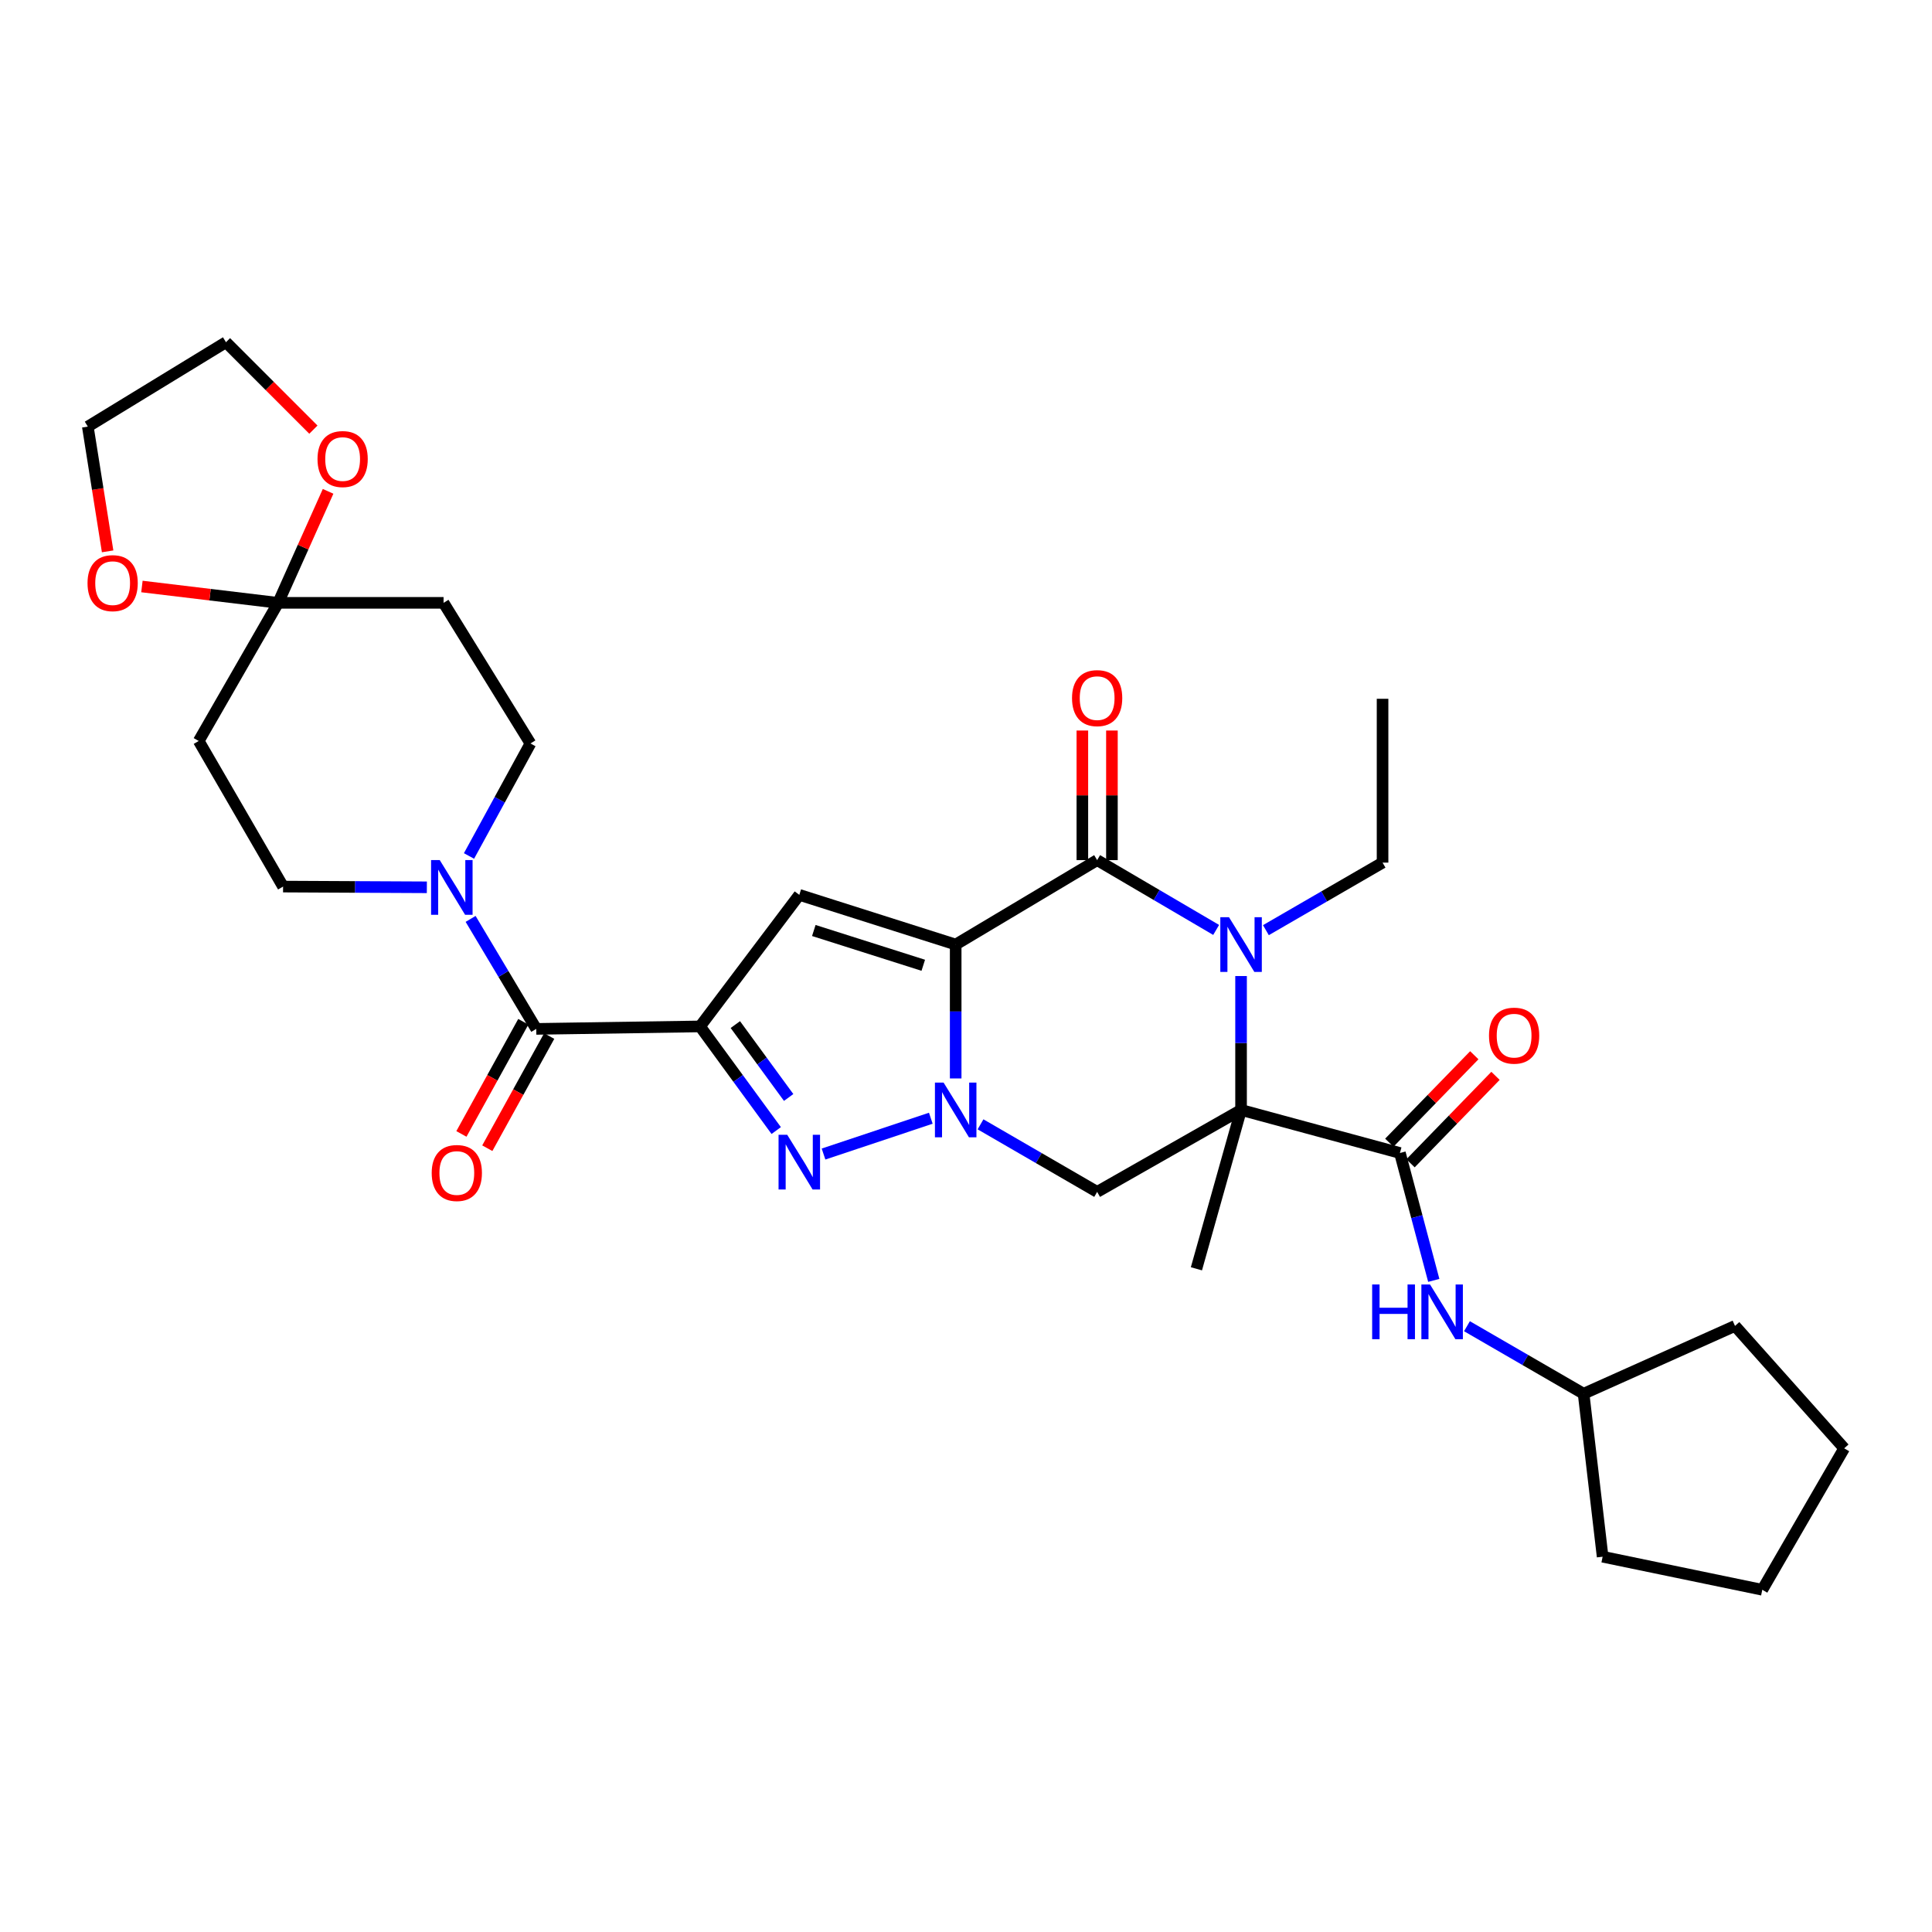 <?xml version='1.0' encoding='iso-8859-1'?>
<svg version='1.1' baseProfile='full'
              xmlns='http://www.w3.org/2000/svg'
                      xmlns:rdkit='http://www.rdkit.org/xml'
                      xmlns:xlink='http://www.w3.org/1999/xlink'
                  xml:space='preserve'
width='1000px' height='1000px' viewBox='0 0 1000 1000'>
<!-- END OF HEADER -->
<rect style='opacity:1.0;fill:#FFFFFF;stroke:none' width='1000' height='1000' x='0' y='0'> </rect>
<path class='bond-0' d='M 494.66,488.895 L 494.66,523.549' style='fill:none;fill-rule:evenodd;stroke:#000000;stroke-width:6px;stroke-linecap:butt;stroke-linejoin:miter;stroke-opacity:1' />
<path class='bond-0' d='M 494.66,523.549 L 494.66,558.203' style='fill:none;fill-rule:evenodd;stroke:#0000FF;stroke-width:6px;stroke-linecap:butt;stroke-linejoin:miter;stroke-opacity:1' />
<path class='bond-3' d='M 494.66,488.895 L 567.88,445.198' style='fill:none;fill-rule:evenodd;stroke:#000000;stroke-width:6px;stroke-linecap:butt;stroke-linejoin:miter;stroke-opacity:1' />
<path class='bond-6' d='M 494.66,488.895 L 413.72,463.182' style='fill:none;fill-rule:evenodd;stroke:#000000;stroke-width:6px;stroke-linecap:butt;stroke-linejoin:miter;stroke-opacity:1' />
<path class='bond-6' d='M 477.885,499.625 L 421.227,481.626' style='fill:none;fill-rule:evenodd;stroke:#000000;stroke-width:6px;stroke-linecap:butt;stroke-linejoin:miter;stroke-opacity:1' />
<path class='bond-5' d='M 481.787,578.798 L 426.254,597.327' style='fill:none;fill-rule:evenodd;stroke:#0000FF;stroke-width:6px;stroke-linecap:butt;stroke-linejoin:miter;stroke-opacity:1' />
<path class='bond-7' d='M 507.516,581.95 L 537.698,599.433' style='fill:none;fill-rule:evenodd;stroke:#0000FF;stroke-width:6px;stroke-linecap:butt;stroke-linejoin:miter;stroke-opacity:1' />
<path class='bond-7' d='M 537.698,599.433 L 567.88,616.916' style='fill:none;fill-rule:evenodd;stroke:#000000;stroke-width:6px;stroke-linecap:butt;stroke-linejoin:miter;stroke-opacity:1' />
<path class='bond-1' d='M 642.374,574.503 L 642.374,539.849' style='fill:none;fill-rule:evenodd;stroke:#000000;stroke-width:6px;stroke-linecap:butt;stroke-linejoin:miter;stroke-opacity:1' />
<path class='bond-1' d='M 642.374,539.849 L 642.374,505.195' style='fill:none;fill-rule:evenodd;stroke:#0000FF;stroke-width:6px;stroke-linecap:butt;stroke-linejoin:miter;stroke-opacity:1' />
<path class='bond-8' d='M 642.374,574.503 L 724.599,596.79' style='fill:none;fill-rule:evenodd;stroke:#000000;stroke-width:6px;stroke-linecap:butt;stroke-linejoin:miter;stroke-opacity:1' />
<path class='bond-22' d='M 642.374,574.503 L 619.263,656.727' style='fill:none;fill-rule:evenodd;stroke:#000000;stroke-width:6px;stroke-linecap:butt;stroke-linejoin:miter;stroke-opacity:1' />
<path class='bond-32' d='M 642.374,574.503 L 567.88,616.916' style='fill:none;fill-rule:evenodd;stroke:#000000;stroke-width:6px;stroke-linecap:butt;stroke-linejoin:miter;stroke-opacity:1' />
<path class='bond-2' d='M 362.345,531.274 L 413.72,463.182' style='fill:none;fill-rule:evenodd;stroke:#000000;stroke-width:6px;stroke-linecap:butt;stroke-linejoin:miter;stroke-opacity:1' />
<path class='bond-9' d='M 362.345,531.274 L 277.561,532.558' style='fill:none;fill-rule:evenodd;stroke:#000000;stroke-width:6px;stroke-linecap:butt;stroke-linejoin:miter;stroke-opacity:1' />
<path class='bond-33' d='M 362.345,531.274 L 382.058,558.224' style='fill:none;fill-rule:evenodd;stroke:#000000;stroke-width:6px;stroke-linecap:butt;stroke-linejoin:miter;stroke-opacity:1' />
<path class='bond-33' d='M 382.058,558.224 L 401.771,585.173' style='fill:none;fill-rule:evenodd;stroke:#0000FF;stroke-width:6px;stroke-linecap:butt;stroke-linejoin:miter;stroke-opacity:1' />
<path class='bond-33' d='M 380.612,530.323 L 394.411,549.188' style='fill:none;fill-rule:evenodd;stroke:#000000;stroke-width:6px;stroke-linecap:butt;stroke-linejoin:miter;stroke-opacity:1' />
<path class='bond-33' d='M 394.411,549.188 L 408.21,568.052' style='fill:none;fill-rule:evenodd;stroke:#0000FF;stroke-width:6px;stroke-linecap:butt;stroke-linejoin:miter;stroke-opacity:1' />
<path class='bond-4' d='M 567.88,445.198 L 598.677,463.263' style='fill:none;fill-rule:evenodd;stroke:#000000;stroke-width:6px;stroke-linecap:butt;stroke-linejoin:miter;stroke-opacity:1' />
<path class='bond-4' d='M 598.677,463.263 L 629.475,481.329' style='fill:none;fill-rule:evenodd;stroke:#0000FF;stroke-width:6px;stroke-linecap:butt;stroke-linejoin:miter;stroke-opacity:1' />
<path class='bond-15' d='M 575.532,445.198 L 575.532,411.661' style='fill:none;fill-rule:evenodd;stroke:#000000;stroke-width:6px;stroke-linecap:butt;stroke-linejoin:miter;stroke-opacity:1' />
<path class='bond-15' d='M 575.532,411.661 L 575.532,378.123' style='fill:none;fill-rule:evenodd;stroke:#FF0000;stroke-width:6px;stroke-linecap:butt;stroke-linejoin:miter;stroke-opacity:1' />
<path class='bond-15' d='M 560.227,445.198 L 560.227,411.661' style='fill:none;fill-rule:evenodd;stroke:#000000;stroke-width:6px;stroke-linecap:butt;stroke-linejoin:miter;stroke-opacity:1' />
<path class='bond-15' d='M 560.227,411.661 L 560.227,378.123' style='fill:none;fill-rule:evenodd;stroke:#FF0000;stroke-width:6px;stroke-linecap:butt;stroke-linejoin:miter;stroke-opacity:1' />
<path class='bond-23' d='M 655.23,481.452 L 685.42,463.971' style='fill:none;fill-rule:evenodd;stroke:#0000FF;stroke-width:6px;stroke-linecap:butt;stroke-linejoin:miter;stroke-opacity:1' />
<path class='bond-23' d='M 685.42,463.971 L 715.611,446.491' style='fill:none;fill-rule:evenodd;stroke:#000000;stroke-width:6px;stroke-linecap:butt;stroke-linejoin:miter;stroke-opacity:1' />
<path class='bond-12' d='M 724.599,596.79 L 733.357,629.754' style='fill:none;fill-rule:evenodd;stroke:#000000;stroke-width:6px;stroke-linecap:butt;stroke-linejoin:miter;stroke-opacity:1' />
<path class='bond-12' d='M 733.357,629.754 L 742.115,662.719' style='fill:none;fill-rule:evenodd;stroke:#0000FF;stroke-width:6px;stroke-linecap:butt;stroke-linejoin:miter;stroke-opacity:1' />
<path class='bond-20' d='M 730.087,602.123 L 752.079,579.492' style='fill:none;fill-rule:evenodd;stroke:#000000;stroke-width:6px;stroke-linecap:butt;stroke-linejoin:miter;stroke-opacity:1' />
<path class='bond-20' d='M 752.079,579.492 L 774.071,556.861' style='fill:none;fill-rule:evenodd;stroke:#FF0000;stroke-width:6px;stroke-linecap:butt;stroke-linejoin:miter;stroke-opacity:1' />
<path class='bond-20' d='M 719.11,591.457 L 741.102,568.825' style='fill:none;fill-rule:evenodd;stroke:#000000;stroke-width:6px;stroke-linecap:butt;stroke-linejoin:miter;stroke-opacity:1' />
<path class='bond-20' d='M 741.102,568.825 L 763.094,546.194' style='fill:none;fill-rule:evenodd;stroke:#FF0000;stroke-width:6px;stroke-linecap:butt;stroke-linejoin:miter;stroke-opacity:1' />
<path class='bond-10' d='M 277.561,532.558 L 260.574,504.09' style='fill:none;fill-rule:evenodd;stroke:#000000;stroke-width:6px;stroke-linecap:butt;stroke-linejoin:miter;stroke-opacity:1' />
<path class='bond-10' d='M 260.574,504.09 L 243.586,475.622' style='fill:none;fill-rule:evenodd;stroke:#0000FF;stroke-width:6px;stroke-linecap:butt;stroke-linejoin:miter;stroke-opacity:1' />
<path class='bond-21' d='M 270.861,528.861 L 254.843,557.889' style='fill:none;fill-rule:evenodd;stroke:#000000;stroke-width:6px;stroke-linecap:butt;stroke-linejoin:miter;stroke-opacity:1' />
<path class='bond-21' d='M 254.843,557.889 L 238.825,586.917' style='fill:none;fill-rule:evenodd;stroke:#FF0000;stroke-width:6px;stroke-linecap:butt;stroke-linejoin:miter;stroke-opacity:1' />
<path class='bond-21' d='M 284.262,536.255 L 268.243,565.283' style='fill:none;fill-rule:evenodd;stroke:#000000;stroke-width:6px;stroke-linecap:butt;stroke-linejoin:miter;stroke-opacity:1' />
<path class='bond-21' d='M 268.243,565.283 L 252.225,594.311' style='fill:none;fill-rule:evenodd;stroke:#FF0000;stroke-width:6px;stroke-linecap:butt;stroke-linejoin:miter;stroke-opacity:1' />
<path class='bond-16' d='M 220.941,459.266 L 183.731,459.081' style='fill:none;fill-rule:evenodd;stroke:#0000FF;stroke-width:6px;stroke-linecap:butt;stroke-linejoin:miter;stroke-opacity:1' />
<path class='bond-16' d='M 183.731,459.081 L 146.521,458.896' style='fill:none;fill-rule:evenodd;stroke:#000000;stroke-width:6px;stroke-linecap:butt;stroke-linejoin:miter;stroke-opacity:1' />
<path class='bond-17' d='M 242.757,443.048 L 258.658,413.933' style='fill:none;fill-rule:evenodd;stroke:#0000FF;stroke-width:6px;stroke-linecap:butt;stroke-linejoin:miter;stroke-opacity:1' />
<path class='bond-17' d='M 258.658,413.933 L 274.56,384.818' style='fill:none;fill-rule:evenodd;stroke:#000000;stroke-width:6px;stroke-linecap:butt;stroke-linejoin:miter;stroke-opacity:1' />
<path class='bond-11' d='M 143.97,312.032 L 229.587,312.032' style='fill:none;fill-rule:evenodd;stroke:#000000;stroke-width:6px;stroke-linecap:butt;stroke-linejoin:miter;stroke-opacity:1' />
<path class='bond-18' d='M 143.97,312.032 L 108.715,307.802' style='fill:none;fill-rule:evenodd;stroke:#000000;stroke-width:6px;stroke-linecap:butt;stroke-linejoin:miter;stroke-opacity:1' />
<path class='bond-18' d='M 108.715,307.802 L 73.46,303.571' style='fill:none;fill-rule:evenodd;stroke:#FF0000;stroke-width:6px;stroke-linecap:butt;stroke-linejoin:miter;stroke-opacity:1' />
<path class='bond-19' d='M 143.97,312.032 L 156.895,283.177' style='fill:none;fill-rule:evenodd;stroke:#000000;stroke-width:6px;stroke-linecap:butt;stroke-linejoin:miter;stroke-opacity:1' />
<path class='bond-19' d='M 156.895,283.177 L 169.819,254.322' style='fill:none;fill-rule:evenodd;stroke:#FF0000;stroke-width:6px;stroke-linecap:butt;stroke-linejoin:miter;stroke-opacity:1' />
<path class='bond-34' d='M 143.97,312.032 L 102.858,383.534' style='fill:none;fill-rule:evenodd;stroke:#000000;stroke-width:6px;stroke-linecap:butt;stroke-linejoin:miter;stroke-opacity:1' />
<path class='bond-24' d='M 759.298,686.447 L 789.484,703.92' style='fill:none;fill-rule:evenodd;stroke:#0000FF;stroke-width:6px;stroke-linecap:butt;stroke-linejoin:miter;stroke-opacity:1' />
<path class='bond-24' d='M 789.484,703.92 L 819.671,721.393' style='fill:none;fill-rule:evenodd;stroke:#000000;stroke-width:6px;stroke-linecap:butt;stroke-linejoin:miter;stroke-opacity:1' />
<path class='bond-13' d='M 102.858,383.534 L 146.521,458.896' style='fill:none;fill-rule:evenodd;stroke:#000000;stroke-width:6px;stroke-linecap:butt;stroke-linejoin:miter;stroke-opacity:1' />
<path class='bond-14' d='M 229.587,312.032 L 274.56,384.818' style='fill:none;fill-rule:evenodd;stroke:#000000;stroke-width:6px;stroke-linecap:butt;stroke-linejoin:miter;stroke-opacity:1' />
<path class='bond-26' d='M 55.704,285.383 L 50.579,253.098' style='fill:none;fill-rule:evenodd;stroke:#FF0000;stroke-width:6px;stroke-linecap:butt;stroke-linejoin:miter;stroke-opacity:1' />
<path class='bond-26' d='M 50.579,253.098 L 45.455,220.812' style='fill:none;fill-rule:evenodd;stroke:#000000;stroke-width:6px;stroke-linecap:butt;stroke-linejoin:miter;stroke-opacity:1' />
<path class='bond-25' d='M 162.21,222.384 L 139.587,199.758' style='fill:none;fill-rule:evenodd;stroke:#FF0000;stroke-width:6px;stroke-linecap:butt;stroke-linejoin:miter;stroke-opacity:1' />
<path class='bond-25' d='M 139.587,199.758 L 116.965,177.132' style='fill:none;fill-rule:evenodd;stroke:#000000;stroke-width:6px;stroke-linecap:butt;stroke-linejoin:miter;stroke-opacity:1' />
<path class='bond-29' d='M 715.611,446.491 L 715.611,361.69' style='fill:none;fill-rule:evenodd;stroke:#000000;stroke-width:6px;stroke-linecap:butt;stroke-linejoin:miter;stroke-opacity:1' />
<path class='bond-27' d='M 819.671,721.393 L 829.517,805.751' style='fill:none;fill-rule:evenodd;stroke:#000000;stroke-width:6px;stroke-linecap:butt;stroke-linejoin:miter;stroke-opacity:1' />
<path class='bond-28' d='M 819.671,721.393 L 898.034,686.292' style='fill:none;fill-rule:evenodd;stroke:#000000;stroke-width:6px;stroke-linecap:butt;stroke-linejoin:miter;stroke-opacity:1' />
<path class='bond-36' d='M 116.965,177.132 L 45.455,220.812' style='fill:none;fill-rule:evenodd;stroke:#000000;stroke-width:6px;stroke-linecap:butt;stroke-linejoin:miter;stroke-opacity:1' />
<path class='bond-31' d='M 829.517,805.751 L 912.158,822.868' style='fill:none;fill-rule:evenodd;stroke:#000000;stroke-width:6px;stroke-linecap:butt;stroke-linejoin:miter;stroke-opacity:1' />
<path class='bond-30' d='M 898.034,686.292 L 954.545,749.657' style='fill:none;fill-rule:evenodd;stroke:#000000;stroke-width:6px;stroke-linecap:butt;stroke-linejoin:miter;stroke-opacity:1' />
<path class='bond-35' d='M 954.545,749.657 L 912.158,822.868' style='fill:none;fill-rule:evenodd;stroke:#000000;stroke-width:6px;stroke-linecap:butt;stroke-linejoin:miter;stroke-opacity:1' />
<path  class='atom-1' d='M 488.4 560.343
L 497.68 575.343
Q 498.6 576.823, 500.08 579.503
Q 501.56 582.183, 501.64 582.343
L 501.64 560.343
L 505.4 560.343
L 505.4 588.663
L 501.52 588.663
L 491.56 572.263
Q 490.4 570.343, 489.16 568.143
Q 487.96 565.943, 487.6 565.263
L 487.6 588.663
L 483.92 588.663
L 483.92 560.343
L 488.4 560.343
' fill='#0000FF'/>
<path  class='atom-5' d='M 636.114 474.735
L 645.394 489.735
Q 646.314 491.215, 647.794 493.895
Q 649.274 496.575, 649.354 496.735
L 649.354 474.735
L 653.114 474.735
L 653.114 503.055
L 649.234 503.055
L 639.274 486.655
Q 638.114 484.735, 636.874 482.535
Q 635.674 480.335, 635.314 479.655
L 635.314 503.055
L 631.634 503.055
L 631.634 474.735
L 636.114 474.735
' fill='#0000FF'/>
<path  class='atom-6' d='M 407.46 587.349
L 416.74 602.349
Q 417.66 603.829, 419.14 606.509
Q 420.62 609.189, 420.7 609.349
L 420.7 587.349
L 424.46 587.349
L 424.46 615.669
L 420.58 615.669
L 410.62 599.269
Q 409.46 597.349, 408.22 595.149
Q 407.02 592.949, 406.66 592.269
L 406.66 615.669
L 402.98 615.669
L 402.98 587.349
L 407.46 587.349
' fill='#0000FF'/>
<path  class='atom-11' d='M 227.604 445.17
L 236.884 460.17
Q 237.804 461.65, 239.284 464.33
Q 240.764 467.01, 240.844 467.17
L 240.844 445.17
L 244.604 445.17
L 244.604 473.49
L 240.724 473.49
L 230.764 457.09
Q 229.604 455.17, 228.364 452.97
Q 227.164 450.77, 226.804 450.09
L 226.804 473.49
L 223.124 473.49
L 223.124 445.17
L 227.604 445.17
' fill='#0000FF'/>
<path  class='atom-13' d='M 710.223 664.845
L 714.063 664.845
L 714.063 676.885
L 728.543 676.885
L 728.543 664.845
L 732.383 664.845
L 732.383 693.165
L 728.543 693.165
L 728.543 680.085
L 714.063 680.085
L 714.063 693.165
L 710.223 693.165
L 710.223 664.845
' fill='#0000FF'/>
<path  class='atom-13' d='M 740.183 664.845
L 749.463 679.845
Q 750.383 681.325, 751.863 684.005
Q 753.343 686.685, 753.423 686.845
L 753.423 664.845
L 757.183 664.845
L 757.183 693.165
L 753.303 693.165
L 743.343 676.765
Q 742.183 674.845, 740.943 672.645
Q 739.743 670.445, 739.383 669.765
L 739.383 693.165
L 735.703 693.165
L 735.703 664.845
L 740.183 664.845
' fill='#0000FF'/>
<path  class='atom-16' d='M 554.88 361.345
Q 554.88 354.545, 558.24 350.745
Q 561.6 346.945, 567.88 346.945
Q 574.16 346.945, 577.52 350.745
Q 580.88 354.545, 580.88 361.345
Q 580.88 368.225, 577.48 372.145
Q 574.08 376.025, 567.88 376.025
Q 561.64 376.025, 558.24 372.145
Q 554.88 368.265, 554.88 361.345
M 567.88 372.825
Q 572.2 372.825, 574.52 369.945
Q 576.88 367.025, 576.88 361.345
Q 576.88 355.785, 574.52 352.985
Q 572.2 350.145, 567.88 350.145
Q 563.56 350.145, 561.2 352.945
Q 558.88 355.745, 558.88 361.345
Q 558.88 367.065, 561.2 369.945
Q 563.56 372.825, 567.88 372.825
' fill='#FF0000'/>
<path  class='atom-19' d='M 45.303 301.832
Q 45.303 295.032, 48.663 291.232
Q 52.023 287.432, 58.303 287.432
Q 64.583 287.432, 67.943 291.232
Q 71.303 295.032, 71.303 301.832
Q 71.303 308.712, 67.903 312.632
Q 64.503 316.512, 58.303 316.512
Q 52.063 316.512, 48.663 312.632
Q 45.303 308.752, 45.303 301.832
M 58.303 313.312
Q 62.623 313.312, 64.943 310.432
Q 67.303 307.512, 67.303 301.832
Q 67.303 296.272, 64.943 293.472
Q 62.623 290.632, 58.303 290.632
Q 53.983 290.632, 51.623 293.432
Q 49.303 296.232, 49.303 301.832
Q 49.303 307.552, 51.623 310.432
Q 53.983 313.312, 58.303 313.312
' fill='#FF0000'/>
<path  class='atom-20' d='M 164.345 237.601
Q 164.345 230.801, 167.705 227.001
Q 171.065 223.201, 177.345 223.201
Q 183.625 223.201, 186.985 227.001
Q 190.345 230.801, 190.345 237.601
Q 190.345 244.481, 186.945 248.401
Q 183.545 252.281, 177.345 252.281
Q 171.105 252.281, 167.705 248.401
Q 164.345 244.521, 164.345 237.601
M 177.345 249.081
Q 181.665 249.081, 183.985 246.201
Q 186.345 243.281, 186.345 237.601
Q 186.345 232.041, 183.985 229.241
Q 181.665 226.401, 177.345 226.401
Q 173.025 226.401, 170.665 229.201
Q 168.345 232.001, 168.345 237.601
Q 168.345 243.321, 170.665 246.201
Q 173.025 249.081, 177.345 249.081
' fill='#FF0000'/>
<path  class='atom-21' d='M 770.703 536.048
Q 770.703 529.248, 774.063 525.448
Q 777.423 521.648, 783.703 521.648
Q 789.983 521.648, 793.343 525.448
Q 796.703 529.248, 796.703 536.048
Q 796.703 542.928, 793.303 546.848
Q 789.903 550.728, 783.703 550.728
Q 777.463 550.728, 774.063 546.848
Q 770.703 542.968, 770.703 536.048
M 783.703 547.528
Q 788.023 547.528, 790.343 544.648
Q 792.703 541.728, 792.703 536.048
Q 792.703 530.488, 790.343 527.688
Q 788.023 524.848, 783.703 524.848
Q 779.383 524.848, 777.023 527.648
Q 774.703 530.448, 774.703 536.048
Q 774.703 541.768, 777.023 544.648
Q 779.383 547.528, 783.703 547.528
' fill='#FF0000'/>
<path  class='atom-22' d='M 223.449 607.141
Q 223.449 600.341, 226.809 596.541
Q 230.169 592.741, 236.449 592.741
Q 242.729 592.741, 246.089 596.541
Q 249.449 600.341, 249.449 607.141
Q 249.449 614.021, 246.049 617.941
Q 242.649 621.821, 236.449 621.821
Q 230.209 621.821, 226.809 617.941
Q 223.449 614.061, 223.449 607.141
M 236.449 618.621
Q 240.769 618.621, 243.089 615.741
Q 245.449 612.821, 245.449 607.141
Q 245.449 601.581, 243.089 598.781
Q 240.769 595.941, 236.449 595.941
Q 232.129 595.941, 229.769 598.741
Q 227.449 601.541, 227.449 607.141
Q 227.449 612.861, 229.769 615.741
Q 232.129 618.621, 236.449 618.621
' fill='#FF0000'/>
</svg>
